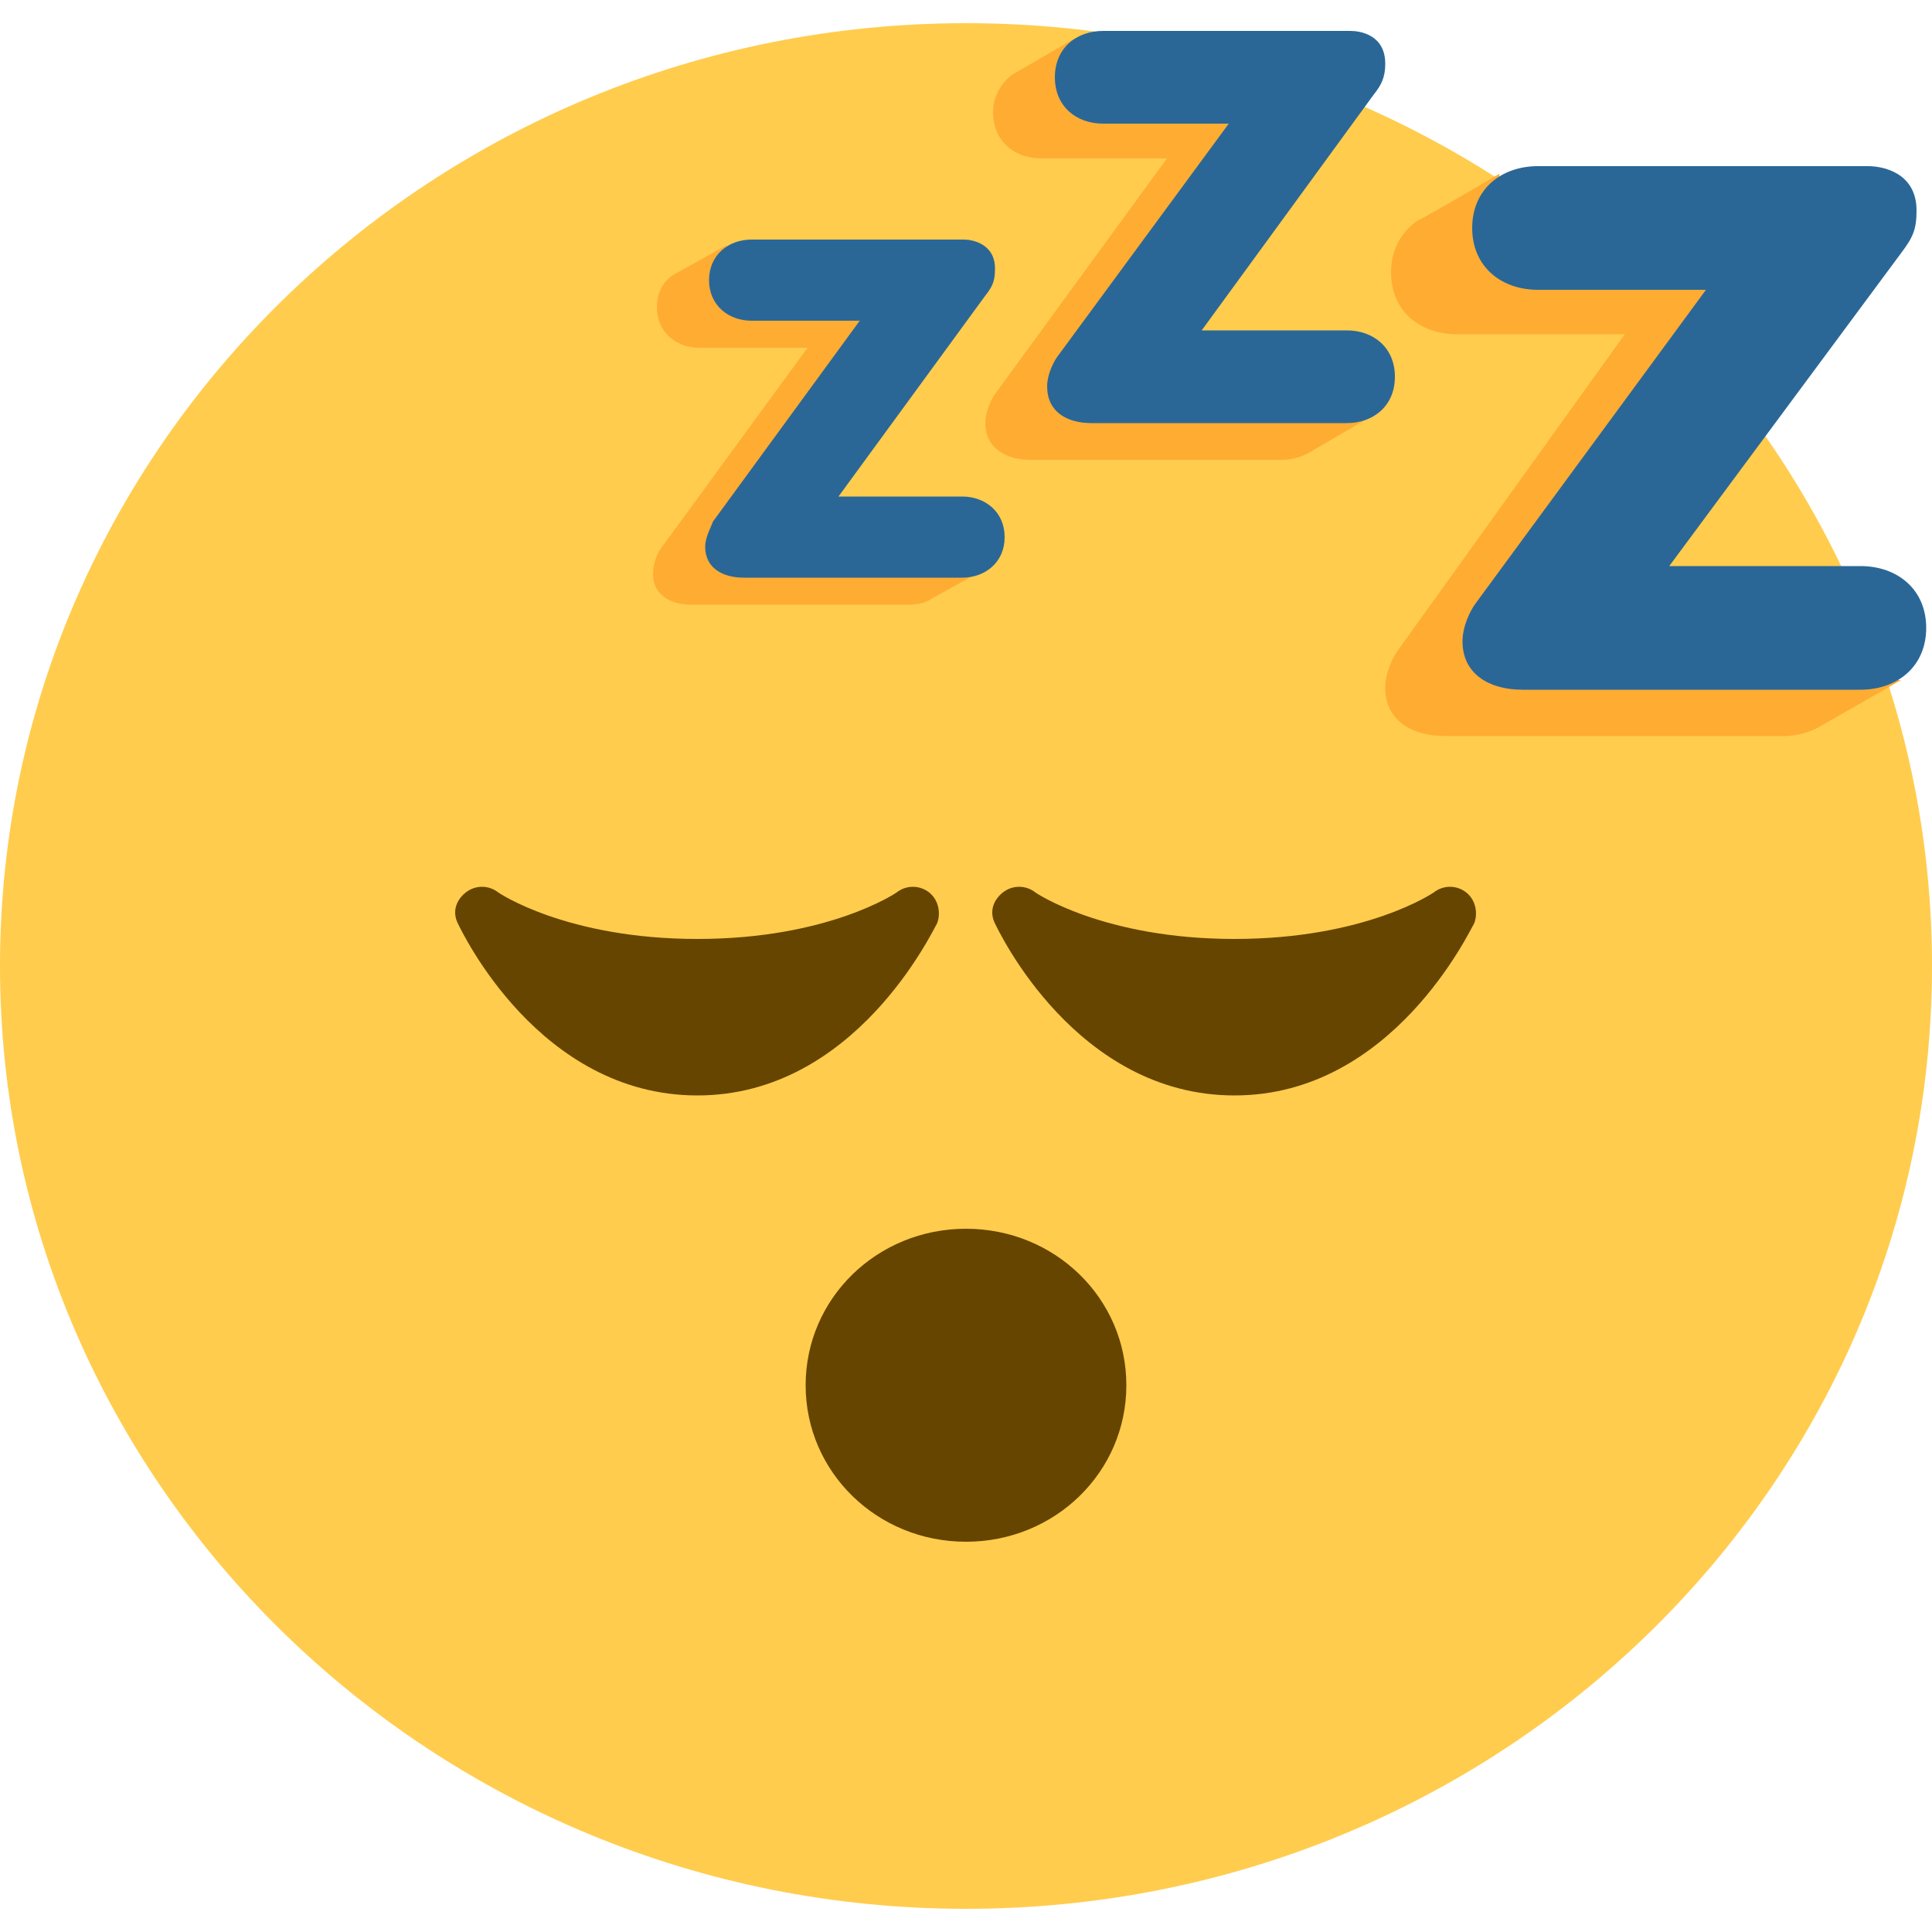 <svg xmlns="http://www.w3.org/2000/svg" xmlns:xlink="http://www.w3.org/1999/xlink" id="Calque_1" x="0px" y="0px" viewBox="0 0 100 100" style="enable-background:new 0 0 100 100;" xml:space="preserve"><style type="text/css">	.st0{fill:#3B88C3;}	.st1{fill:#226699;}	.st2{fill:#292F33;}	.st3{fill:#4B545D;}	.st4{fill:#F7DECE;}	.st5{fill:#E0AA94;}	.st6{fill:#DD2E44;}	.st7{fill:#F3D2A2;}	.st8{fill:#D2A077;}	.st9{fill:#FFE51E;}	.st10{fill:#D4AB88;}	.st11{fill:#B78B60;}	.st12{fill:#963B22;}	.st13{fill:#AF7E57;}	.st14{fill:#90603E;}	.st15{fill:#60352A;}	.st16{fill:#7C533E;}	.st17{fill:#583529;}	.st18{fill:#0B0200;}	.st19{fill:#FFDC5D;}	.st20{fill:#EF9645;}	.st21{fill:#FFAC33;}	.st22{fill:#FFCC4D;}	.st23{fill:#EE9547;}	.st24{fill:#66757F;}	.st25{fill:#55ACEE;}	.st26{fill:#CCD6DD;}	.st27{fill:#99AAB5;}	.st28{fill:#664500;}	.st29{fill:#5DADEC;}	.st30{fill:#DD551F;}	.st31{fill:#C1694F;}	.st32{fill:#662113;}	.st33{fill:#F9CA55;}	.st34{fill:#FA743E;}	.st35{fill:#31373D;}	.st36{fill:#394146;}	.st37{fill:#FCAB40;}	.st38{fill:#FDD888;}	.st39{fill:#FFFFFF;}	.st40{fill:#2A6797;}	.st41{fill:#88C9F9;}	.st42{fill:#77B255;}	.st43{fill:#F5F8FA;}	.st44{fill:#58595B;}	.st45{fill:#808285;}	.st46{fill:#A7A9AC;}	.st47{fill:#5C913B;}	.st48{fill:#4289C1;}	.st49{fill:#BF6952;}	.st50{fill:#AAB8C2;}	.st51{fill:#A0041E;}	.st52{fill:#E1E8ED;}	.st53{fill:#14171A;}	.st54{fill:#657786;}	.st55{fill:#65471B;}	.st56{fill:#9268CA;}	.st57{fill:#DF1F32;}</style><g>	<path class="st22" d="M50,98.8c27.6,0,50-21.8,50-48.8S77.6,1.2,50,1.2S0,23.1,0,50S22.4,98.8,50,98.8z"></path>	<path class="st28" d="M50,79.8c4.6,0,8.3-3.6,8.3-8.1c0-4.5-3.7-8.1-8.3-8.1s-8.3,3.6-8.3,8.1C41.7,76.2,45.4,79.8,50,79.8z"></path>	<path class="st28" d="M48.1,46.2c-0.5-0.4-1.2-0.4-1.7,0c0,0-3.5,2.4-10.3,2.4c-6.8,0-10.3-2.4-10.3-2.4c-0.5-0.4-1.2-0.4-1.7,0  c-0.5,0.4-0.7,1-0.4,1.6c0.2,0.4,4.2,8.9,12.4,8.9c8.2,0,12.2-8.6,12.4-8.9C48.7,47.3,48.6,46.6,48.1,46.2z M75.9,46.2  c-0.5-0.4-1.2-0.4-1.7,0c0,0-3.5,2.4-10.3,2.4c-6.8,0-10.3-2.4-10.3-2.4c-0.5-0.4-1.2-0.4-1.7,0c-0.5,0.4-0.7,1-0.4,1.6  c0.2,0.4,4.2,8.9,12.4,8.9c8.2,0,12.2-8.6,12.4-8.9C76.5,47.3,76.4,46.6,75.9,46.2z"></path>	<path class="st21" d="M95.6,35.2c0-0.1,0.1-0.2,0.1-0.3c0-2-1.5-3.2-3.4-3.2h-9.9l11.9-16.2c0.6-0.8,0.8-1.2,0.8-2.2  c0-2-1.8-2.3-2.5-2.3H77.7L77.6,9c0,0-3.9,2.3-4.2,2.4c-0.3,0.2-1.4,1-1.4,2.7c0,2,1.5,3.2,3.4,3.2h8.7L72.4,33.6  c-0.3,0.4-0.7,1.2-0.7,2c0,1.7,1.4,2.5,3.1,2.5h17.5c0.7,0,1.4-0.2,1.9-0.5l4.2-2.4L95.6,35.2L95.6,35.2z"></path>	<path class="st40" d="M88.3,15h-8.7c-1.9,0-3.4-1.2-3.4-3.2s1.5-3.2,3.4-3.2h17.1c0.7,0,2.5,0.3,2.5,2.3c0,1-0.2,1.4-0.8,2.2  L86.4,29.3h9.9c1.9,0,3.4,1.2,3.4,3.2c0,2-1.5,3.2-3.4,3.2H78.8c-1.7,0-3.1-0.8-3.1-2.5c0-0.8,0.4-1.6,0.7-2L88.3,15z"></path>	<path class="st21" d="M69.1,21.5c0-0.1,0.1-0.2,0.1-0.2c0-1.5-1.1-2.4-2.5-2.4h-7.5l8.9-12.2c0.4-0.6,0.6-0.9,0.6-1.6  c0-1.5-1.3-1.7-1.8-1.7H55.7l-0.1-1.4c0,0-2.9,1.7-3.1,1.8c-0.2,0.1-1.1,0.8-1.1,2c0,1.5,1.1,2.4,2.5,2.4h6.5l-8.9,12.2  c-0.2,0.3-0.5,0.9-0.5,1.5c0,1.3,1.1,1.9,2.3,1.9h13.1c0.5,0,1.1-0.2,1.4-0.4l3.1-1.8H69.1z"></path>	<path class="st40" d="M63.6,6.4h-6.5c-1.4,0-2.5-0.9-2.5-2.4c0-1.5,1.1-2.4,2.5-2.4h12.8c0.5,0,1.8,0.2,1.8,1.7  c0,0.7-0.2,1.1-0.6,1.6l-8.9,12.2h7.5c1.4,0,2.5,0.9,2.5,2.4s-1.1,2.4-2.5,2.4H56.5c-1.3,0-2.3-0.6-2.3-1.9c0-0.6,0.3-1.2,0.5-1.5  L63.6,6.4z"></path>	<path class="st21" d="M49.3,29.5c0-0.1,0-0.1,0-0.2c0-1.3-1-2.1-2.2-2.1h-6.4l7.6-10.4c0.4-0.5,0.5-0.8,0.5-1.4  c0-1.3-1.1-1.5-1.6-1.5h-9.5l-0.1-1.2l-2.7,1.5c-0.2,0.1-0.9,0.6-0.9,1.7c0,1.3,1,2.1,2.2,2.1h5.6l-7.6,10.4  c-0.2,0.3-0.4,0.8-0.4,1.3c0,1.1,0.9,1.6,2,1.6h11.2c0.5,0,0.9-0.1,1.2-0.3l2.7-1.5H49.3z"></path>	<path class="st40" d="M44.5,16.6h-5.6c-1.2,0-2.2-0.8-2.2-2.1s1-2.1,2.2-2.1h11c0.4,0,1.6,0.2,1.6,1.5c0,0.6-0.1,0.9-0.5,1.4  l-7.6,10.4h6.4c1.2,0,2.2,0.8,2.2,2.1c0,1.3-1,2.1-2.2,2.1H38.5c-1.1,0-2-0.5-2-1.6c0-0.5,0.3-1,0.4-1.3L44.5,16.6z"></path></g></svg>